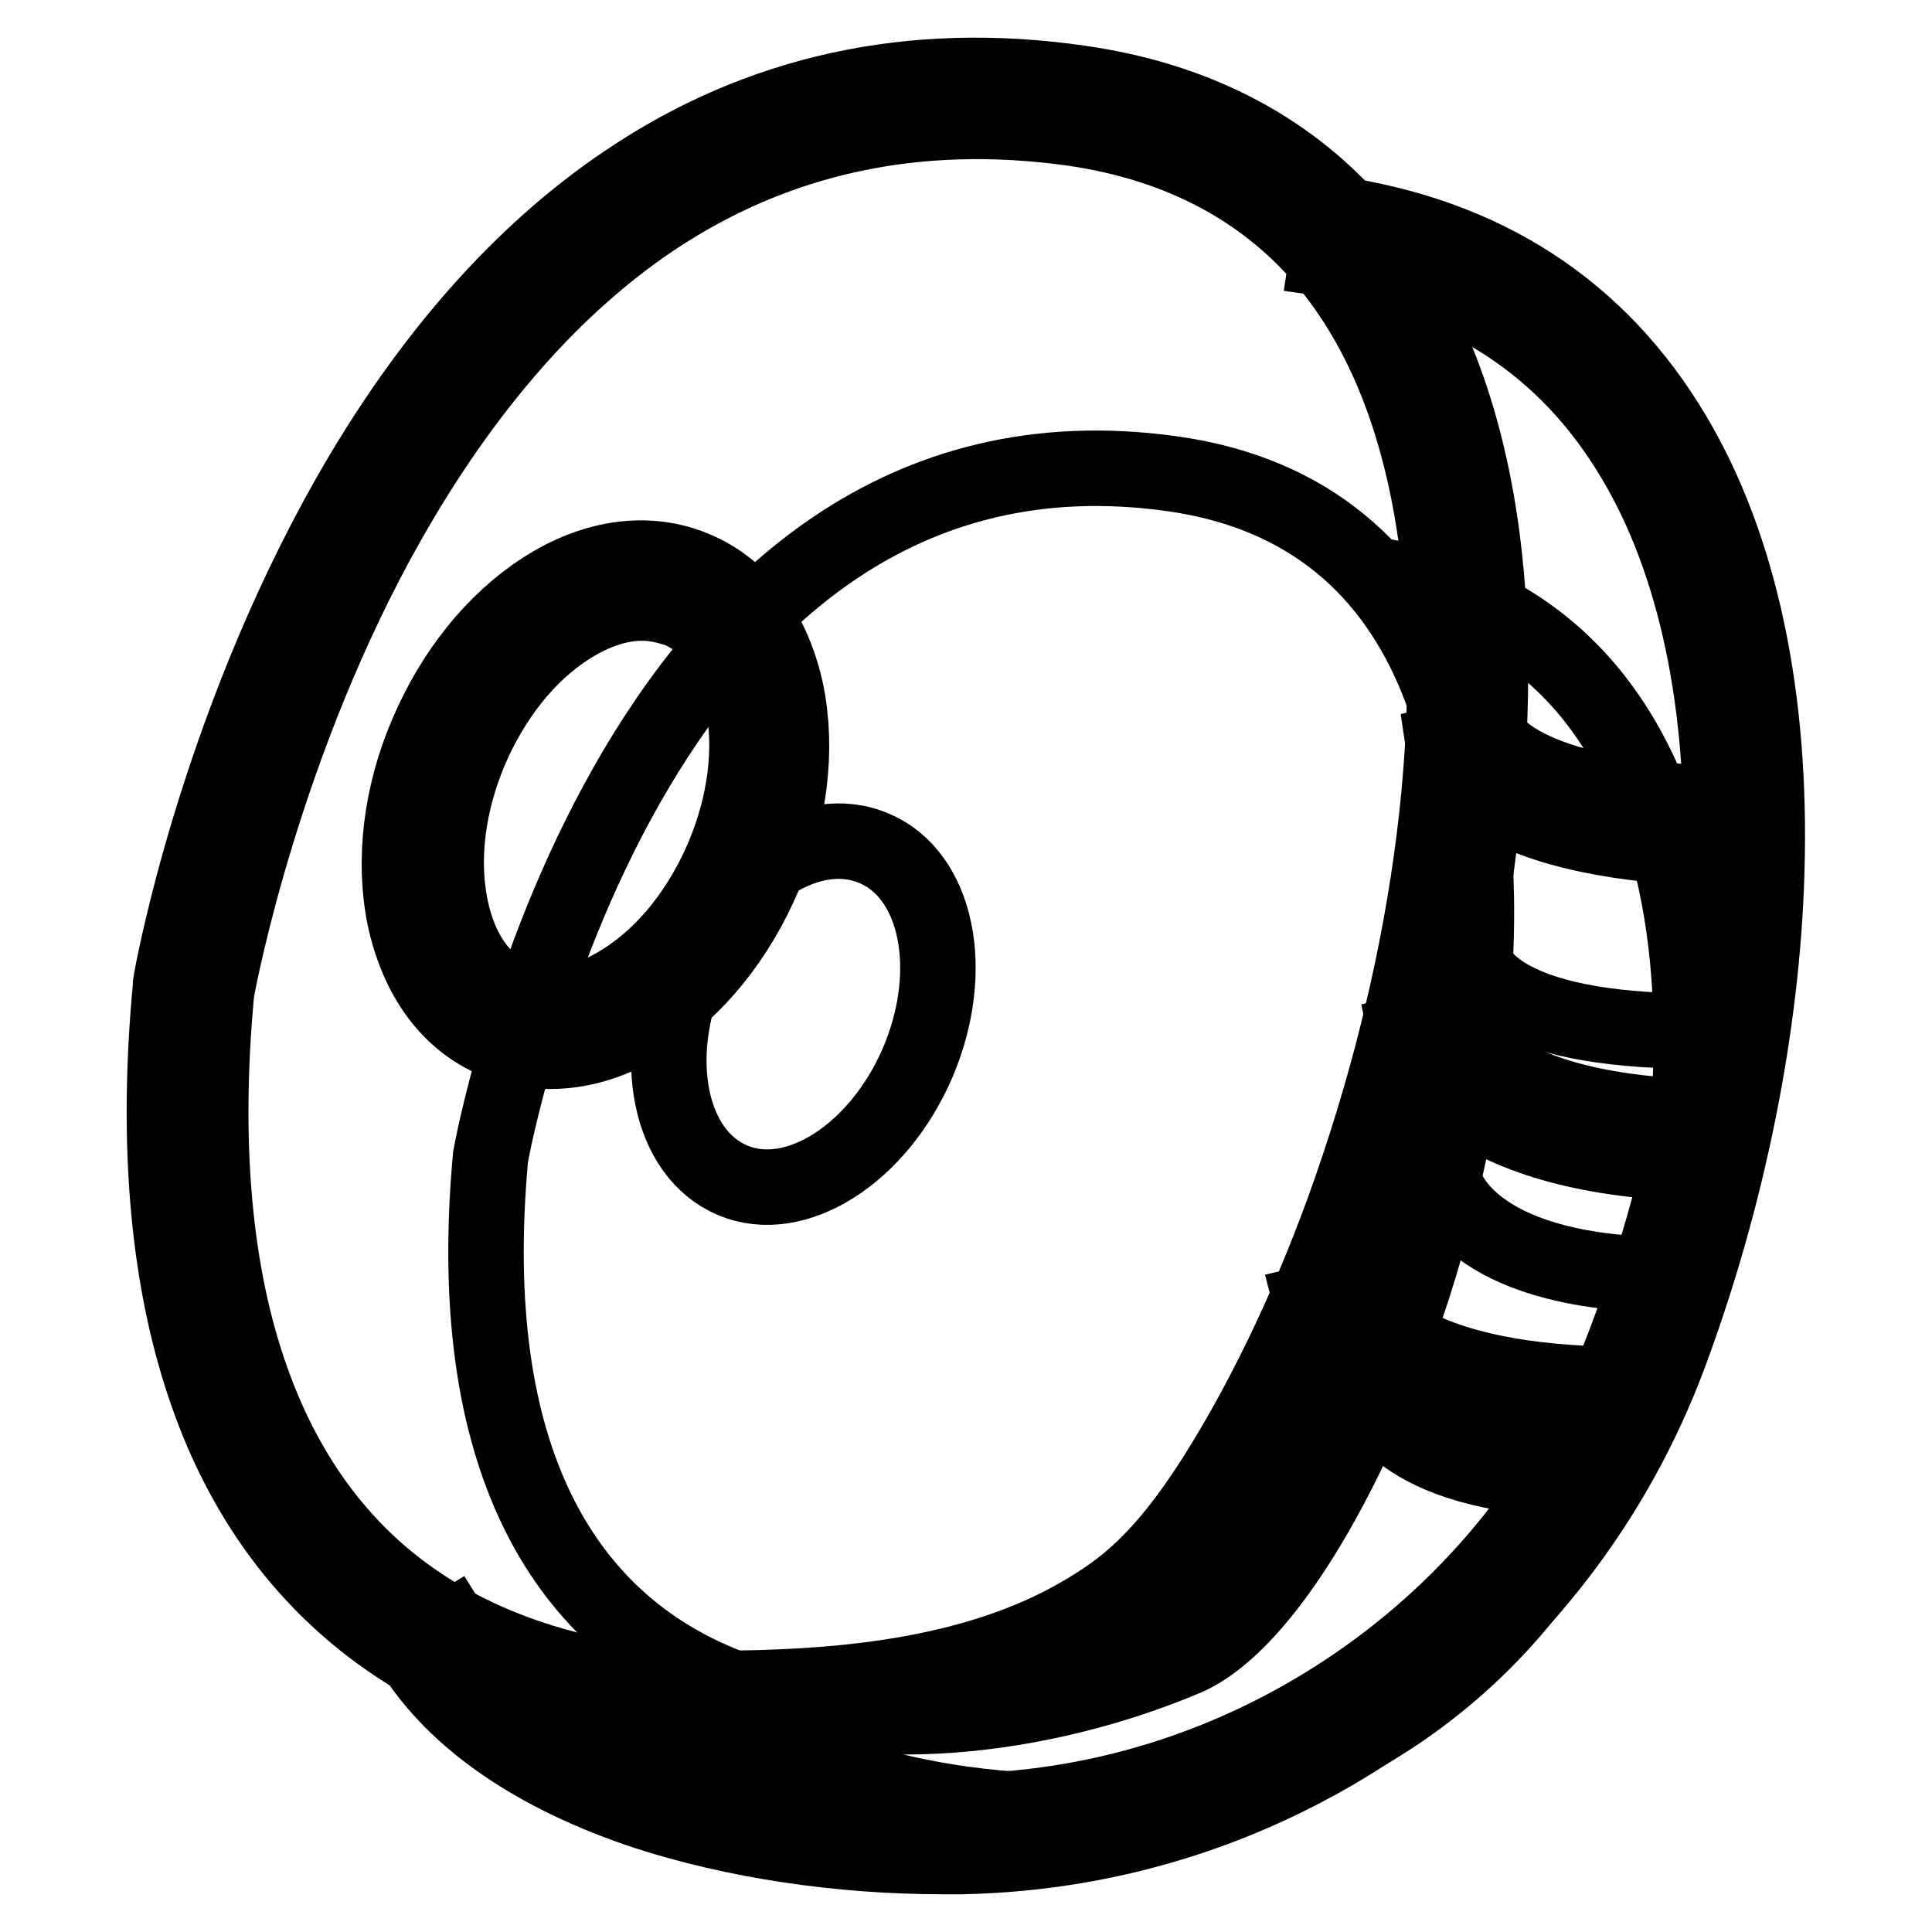 <?xml version="1.0" encoding="utf-8"?>
<!-- Svg Vector Icons : http://www.onlinewebfonts.com/icon -->
<!DOCTYPE svg PUBLIC "-//W3C//DTD SVG 1.1//EN" "http://www.w3.org/Graphics/SVG/1.1/DTD/svg11.dtd">
<svg version="1.1" xmlns="http://www.w3.org/2000/svg" xmlns:xlink="http://www.w3.org/1999/xlink" x="0px" y="0px" viewBox="0 0 256 256" enable-background="new 0 0 256 256" xml:space="preserve">
<g> <path stroke-width="10" fill-opacity="0" stroke="#000000"  d="M65,153.3c0,0,17.8-100.9,90.5-90.5c72.7,10.4,29.9,144.8,1.6,156.9C120.4,235.2,57.6,234.2,65,153.3 L65,153.3z"/> <path stroke-width="10" fill-opacity="0" stroke="#000000"  d="M181.6,76.1c48.5,6.9,49.5,68.7,32.6,114c-11,29.5-38.9,49.3-70.4,49.9c-20.8,0.4-45.3-5.6-54.2-19.9  M195.5,127.6c0,0,1.9,8.5,26.9,9 M191.6,157.1c0,0,3,11.2,28,11.8 M181.9,184.9c0,0,2.6,10.7,27.7,11.2"/> <path stroke-width="10" fill-opacity="0" stroke="#000000"  d="M91.3,128c-5.2,12.2-2.6,24.9,5.8,28.4c8.3,3.5,19.3-3.5,24.5-15.6l0,0c5.2-12.2,2.6-24.9-5.8-28.4 C107.4,108.8,96.4,115.8,91.3,128z"/> <path stroke-width="10" fill-opacity="0" stroke="#000000"  d="M96.2,229.8c-16.3,0-32.6-3.7-45.9-13.4c-10.4-7.6-18.1-18.2-22.8-31.6c-5.2-14.7-6.9-32.9-4.9-54.1l0-0.3 c0.2-1.4,6-33.4,23.6-64.5C56.6,47.6,69,33.5,83,24.1c17.6-11.9,37.8-16.3,60-13.1c30.3,4.3,48.8,25.2,53.4,60.3 c3.4,26.2-1.2,59.4-12.7,91.2c-10.8,29.8-25.3,51.6-37.8,56.9C131.9,225.3,114.1,229.8,96.2,229.8L96.2,229.8z M28.7,131.4 c-1.9,20.2-0.3,37.5,4.6,51.3c4.3,12.2,11.2,21.9,20.6,28.7c11.3,8.2,26.5,12.5,43.8,12.3c14.9-0.2,32.1-1.9,45.7-9.9 c5.3-3.1,10.5-6.9,17.5-17.9c6.1-9.6,12.1-21.8,17.1-35.5c11.2-30.9,15.7-63.1,12.4-88.3c-2-15.2-6.7-27.5-14.1-36.7 c-8.2-10.1-19.7-16.3-34.1-18.4c-20.7-2.9-39.4,1.1-55.8,12.1C73.2,38,61.5,51.4,51.5,69C35,98.1,29.1,129.2,28.7,131.4z"/> <path stroke-width="10" fill-opacity="0" stroke="#000000"  d="M124.9,246c-13.7,0-27.6-2.1-39.3-5.9c-14.5-4.8-25.2-12.1-30.9-21.2l5.2-3.2c4.9,7.9,14.5,14.4,27.6,18.7 c11.7,3.9,25.8,5.8,39.8,5.6c19.3-0.3,37.9-6.5,53.7-17.7c15.8-11.2,27.7-26.7,34.5-44.9c7.5-20.1,11.9-42.1,12.5-62 c0.7-22-3.3-40.9-11.5-54.6c-8.9-15-22.6-23.9-40.7-26.5l0.9-6c20,2.9,35.2,12.7,45.1,29.4c8.8,14.8,13,34.8,12.3,57.9 c-0.6,20.6-5.2,43.2-12.9,63.9c-7.2,19.3-19.9,35.8-36.7,47.7c-16.8,11.9-36.5,18.4-57.1,18.8H124.9z"/> <path stroke-width="10" fill-opacity="0" stroke="#000000"  d="M228.8,112.5c-14-0.3-24.4-2.5-31-6.5c-5.5-3.3-6.5-6.8-6.6-7.5l5.9-1.3c0,0,0-0.1,0-0.1 c0,0.1,3.3,8.8,31.9,9.4L228.8,112.5z M225.3,154.2c-14.1-0.3-24.8-3.2-32-8.5c-5.7-4.2-7-8.5-7.1-9l5.9-1.6l0-0.1 c0,0.1,1,3,5.4,6.1c7.7,5.4,19.5,6.7,28,6.9L225.3,154.2L225.3,154.2z M212.3,189.4c-14.1-0.3-24.7-3-31.7-8.1 c-5.6-4.1-6.8-8.3-6.9-8.7l5.9-1.4c0,0,0,0,0-0.1c0,0.1,0.9,2.8,5.1,5.7c7.5,5.1,19.2,6.4,27.7,6.6L212.3,189.4z M72.9,139.3 c-2.5,0-4.9-0.5-7.2-1.4c-6.2-2.6-10.4-8.4-12.1-16.4c-1.5-7.5-0.5-16.2,3-24.3c3.5-8.2,8.9-14.9,15.4-19.1 c6.8-4.4,14-5.3,20.1-2.7c6.2,2.6,10.4,8.4,12.1,16.4c1.5,7.5,0.5,16.2-3,24.3c-3.5,8.2-8.9,14.9-15.4,19.1 C81.6,137.9,77.2,139.3,72.9,139.3z M85.1,79.9c-3.1,0-6.4,1.1-9.7,3.2c-5.5,3.5-10.1,9.3-13.1,16.3c-3,7.1-3.9,14.4-2.6,20.8 c1.2,5.9,4.2,10.2,8.5,12c4.3,1.8,9.4,1,14.5-2.3c5.5-3.5,10.1-9.3,13.1-16.3c3-7.1,3.9-14.4,2.6-20.8c-1.2-5.9-4.2-10.2-8.5-12 C88.4,80.3,86.8,79.9,85.1,79.9z"/></g>
</svg>